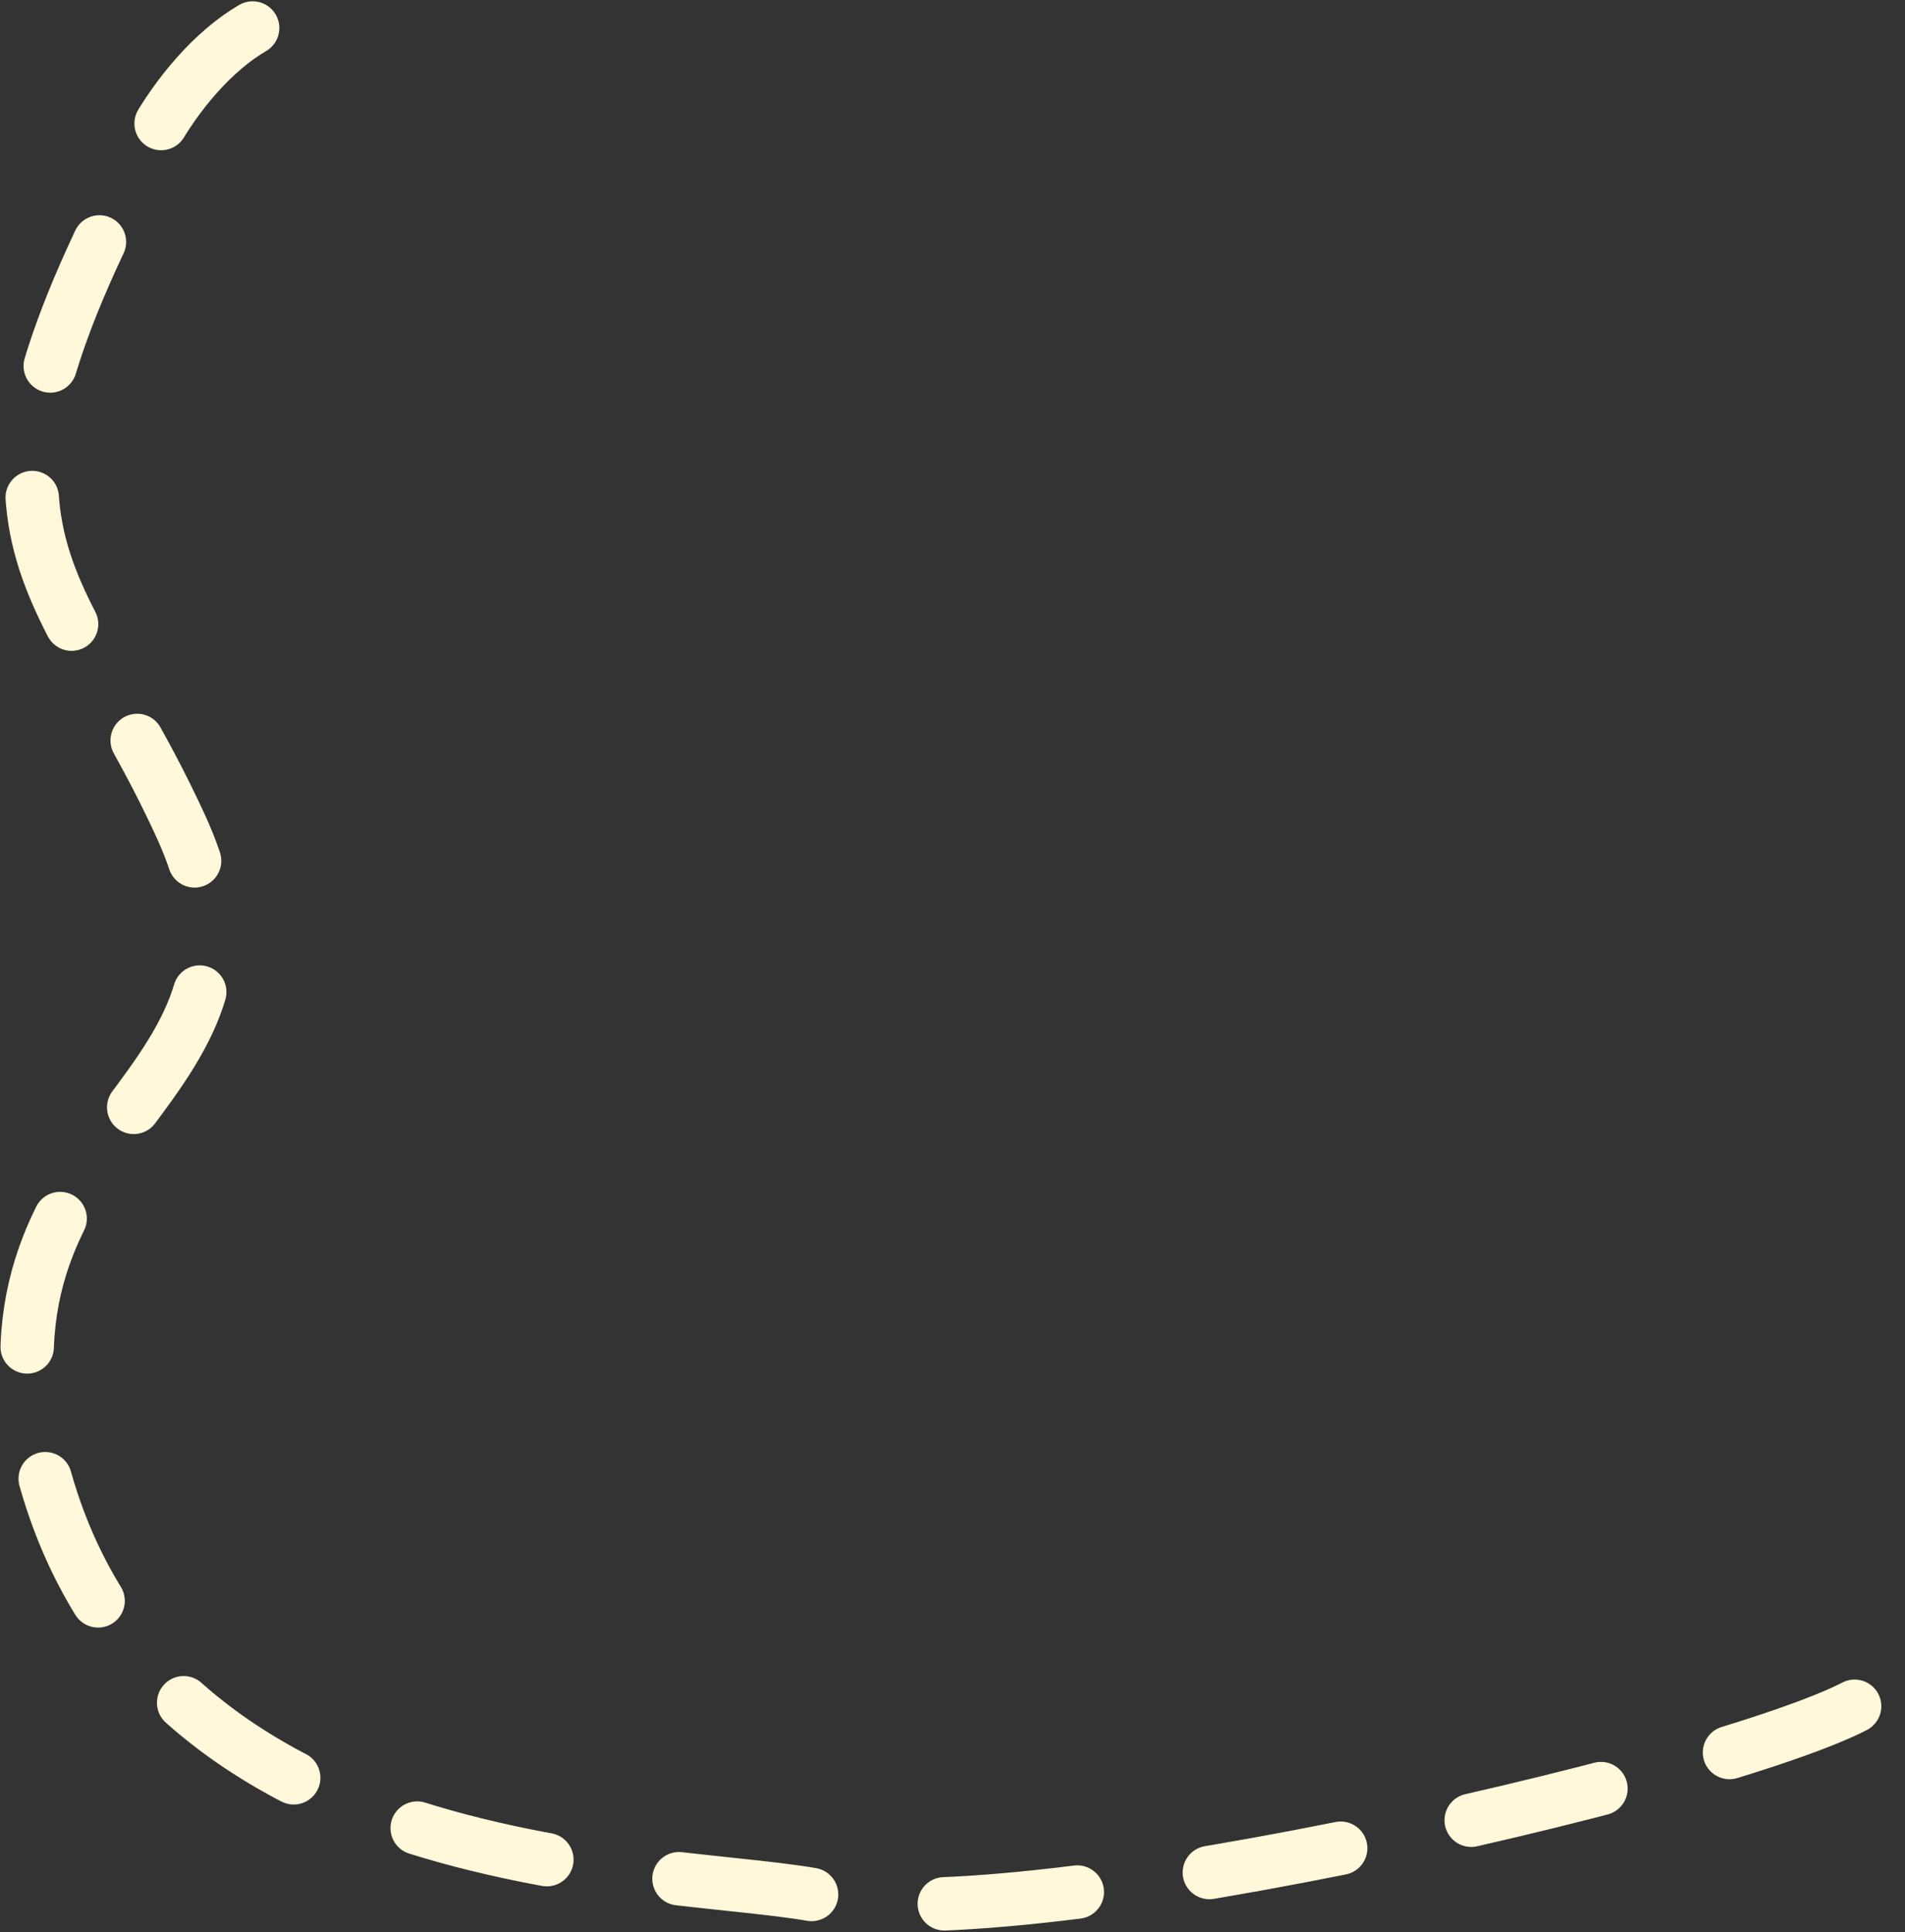 <?xml version="1.0" encoding="UTF-8"?> <svg xmlns="http://www.w3.org/2000/svg" width="214" height="217" viewBox="0 0 214 217" fill="none"><rect x="0" y="0" width="214" height="217" fill="#333333" stroke="none"/><path d="M28.38 3.146C23.987 5.7 19.869 10.554 17.2 15.422C-7.967 61.308 6.846 63.416 20.312 92.808C34.056 122.808 -3.466 125.808 4.033 161.808C14.656 212.808 76.923 209.425 93.031 213.146C114.423 218.088 199.531 198.146 210.031 190.646" stroke="#FFF8DA" stroke-width="6" stroke-linecap="round" stroke-dasharray="15 15"></path></svg> 